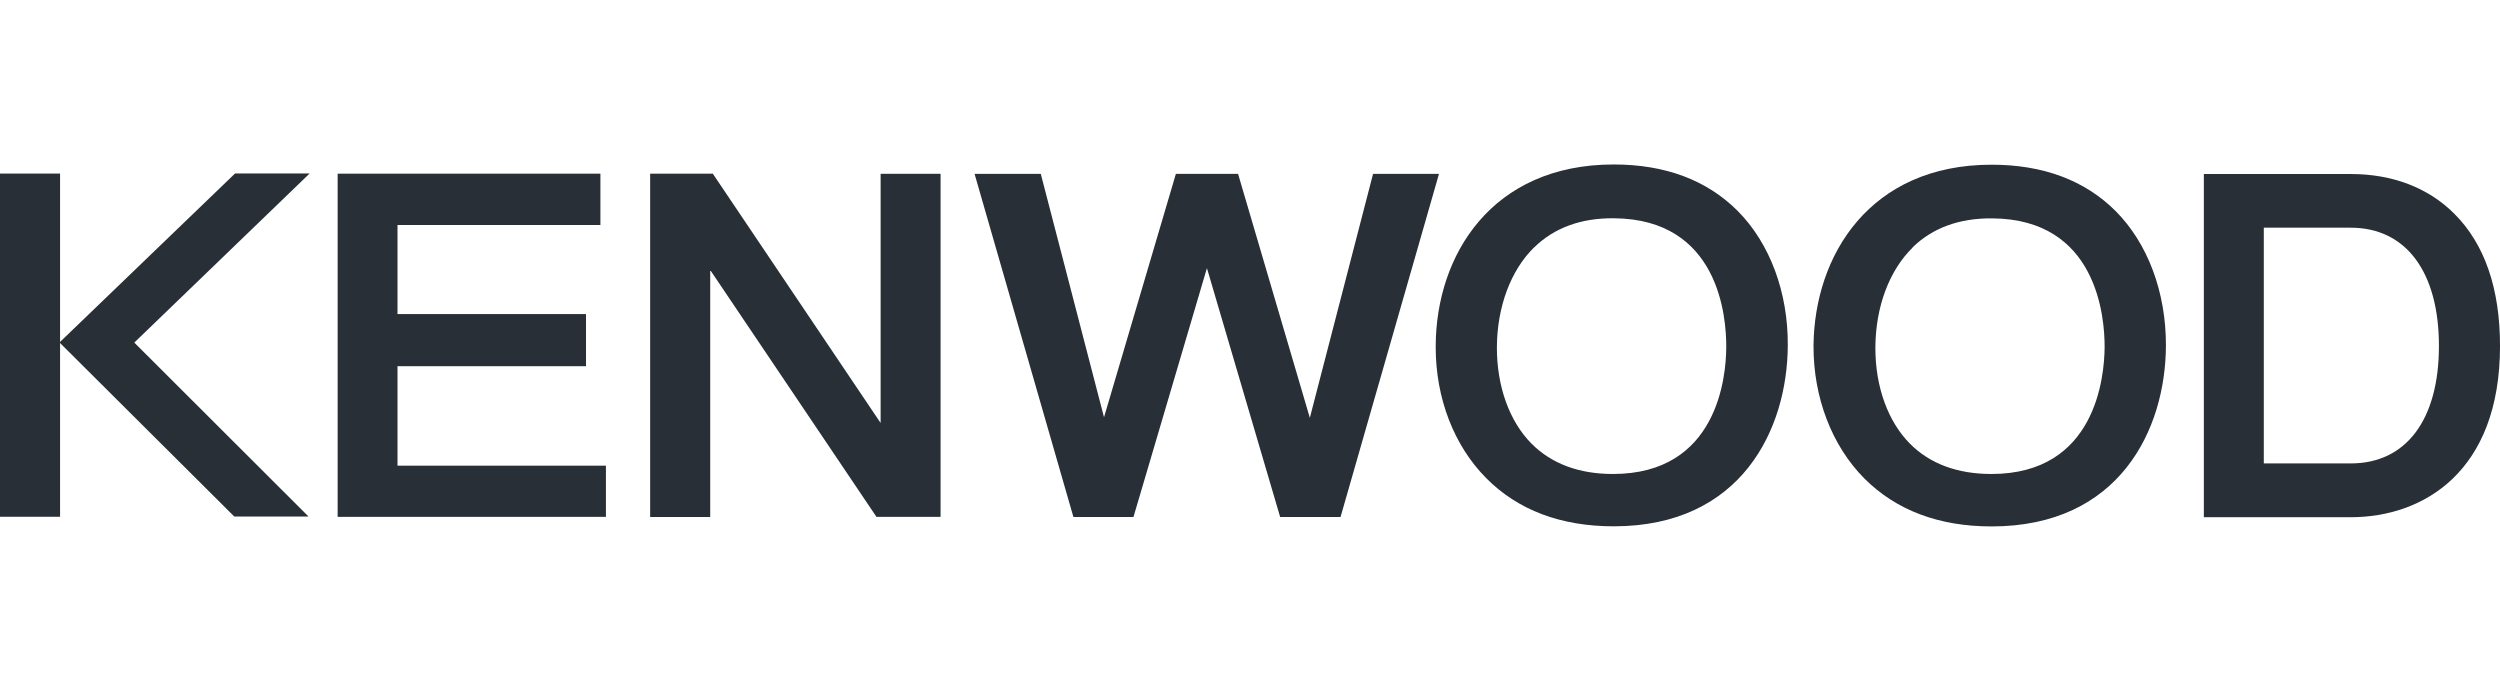 <svg width="152" height="42" viewBox="0 0 152 42" fill="none" xmlns="http://www.w3.org/2000/svg">
<g clip-path="url(#clip0_654_16754)">
<path fill-rule="evenodd" clip-rule="evenodd" d="M20.529 31.426H36.84V28.312H24.168V22.263C24.927 22.263 35.629 22.263 35.629 22.263V19.095H24.168V13.68C24.933 13.68 36.505 13.68 36.505 13.68V10.56H20.529V31.426Z" fill="#292F36"/>
<path fill-rule="evenodd" clip-rule="evenodd" d="M53.528 25.697C52.236 23.772 43.339 10.56 43.339 10.56H39.529V31.433H43.181V16.418C44.474 18.337 53.289 31.426 53.289 31.426H57.187V10.566H53.542V25.697H53.528Z" fill="#292F36"/>
<path fill-rule="evenodd" clip-rule="evenodd" d="M59.252 10.566L65.263 31.433H68.915C68.915 31.433 72.718 18.542 73.381 16.302C74.037 18.542 77.833 31.433 77.833 31.433H81.505L87.49 10.573H83.482C83.482 10.573 80.254 23.034 79.638 25.404C78.948 23.055 75.275 10.573 75.275 10.573H71.493C71.493 10.573 67.814 23.028 67.124 25.37C66.508 23.007 63.28 10.573 63.28 10.573H59.252V10.566Z" fill="#292F36"/>
<path fill-rule="evenodd" clip-rule="evenodd" d="M110.262 21.02C110.248 24.161 111.377 27.104 113.353 29.091C115.282 31.024 117.887 32.007 121.088 32.007C128.877 32.007 131.667 26.094 131.688 21.027C131.702 17.777 130.587 14.793 128.624 12.827C126.757 10.963 124.227 10.014 121.088 10.014C113.674 10.014 110.31 15.538 110.262 21.02V21.02ZM116.28 15.046C117.504 13.851 119.132 13.257 121.129 13.277C127.503 13.319 127.968 19.279 127.961 21.109C127.947 22.919 127.42 28.818 121.081 28.818C119.009 28.818 117.34 28.197 116.13 26.981C114.789 25.636 114.023 23.52 114.023 21.171V21.116C114.037 18.658 114.864 16.446 116.287 15.053L116.28 15.046Z" fill="#292F36"/>
<path d="M3.652 10.553H0V31.419H3.652V10.553Z" fill="#292F36"/>
<path fill-rule="evenodd" clip-rule="evenodd" d="M18.827 10.546H14.293L3.617 20.822L14.245 31.406H18.758L8.165 20.829L18.827 10.546Z" fill="#292F36"/>
<path fill-rule="evenodd" clip-rule="evenodd" d="M87.291 21.02C87.291 21.055 87.291 21.089 87.291 21.123C87.291 24.216 88.406 27.104 90.362 29.071C92.29 31.017 94.903 32 98.117 32C105.886 32 108.669 26.087 108.697 21.02C108.724 17.784 107.609 14.793 105.653 12.827C103.786 10.956 101.256 10 98.117 10C90.676 10 87.318 15.531 87.291 21.014V21.02ZM93.275 15.046C94.499 13.844 96.134 13.25 98.131 13.271C104.518 13.318 104.969 19.279 104.956 21.109C104.949 22.919 104.422 28.818 98.069 28.818C96.004 28.818 94.342 28.197 93.124 26.981C91.77 25.623 91.004 23.485 91.011 21.109C91.025 18.658 91.846 16.446 93.268 15.046H93.275Z" fill="#292F36"/>
<path fill-rule="evenodd" clip-rule="evenodd" d="M133.994 31.447H142.926C147.309 31.447 152.001 28.709 152.001 21.034C152.001 17.538 151.064 14.827 149.217 12.99C147.638 11.413 145.463 10.58 142.926 10.58H133.994V31.447V31.447ZM137.639 13.844C138.344 13.844 142.926 13.844 142.926 13.844C146.284 13.844 148.287 16.534 148.287 21.034C148.287 25.534 146.284 28.176 142.926 28.176H137.639V13.844V13.844Z" fill="#292F36"/>
</g>
<defs>
<clipPath id="clip0_654_16754">
<rect width="152" height="42" fill="white"/>
</clipPath>
</defs>
</svg>
